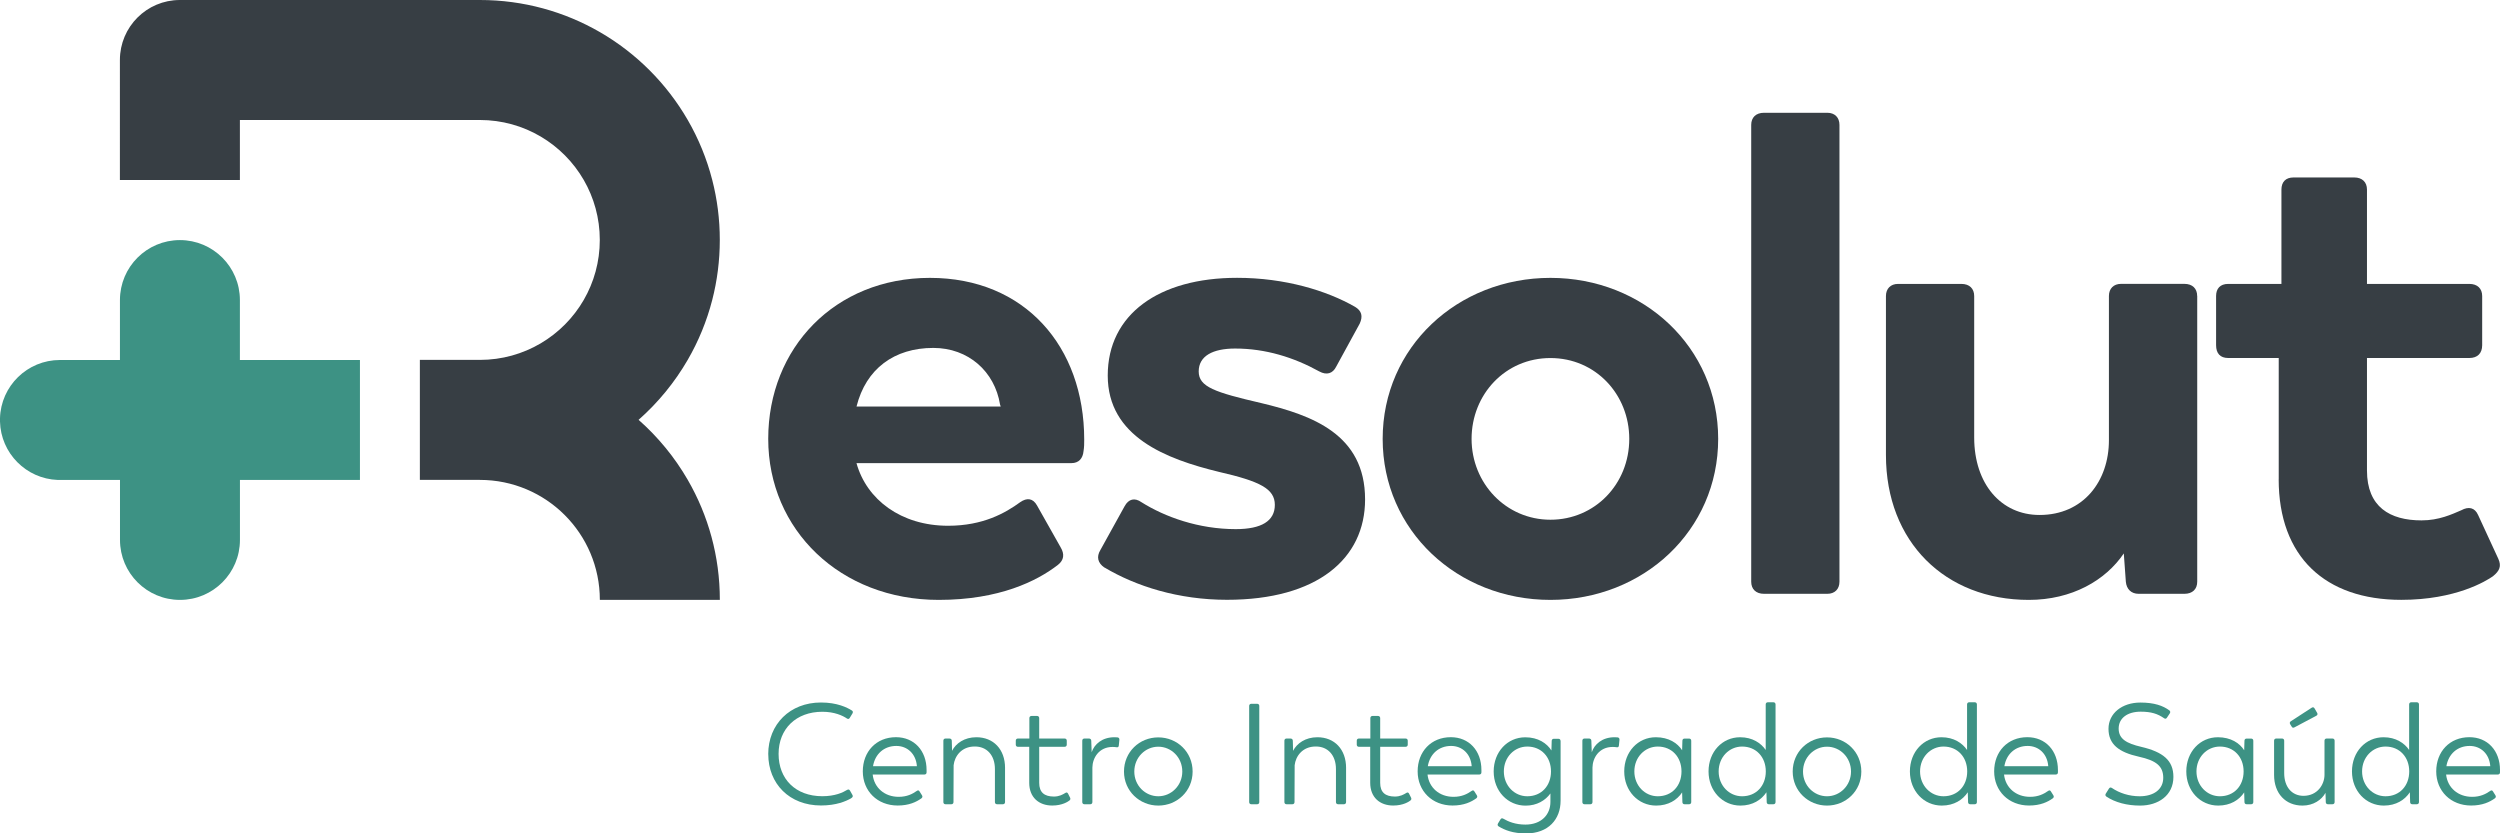 <svg xmlns="http://www.w3.org/2000/svg" id="Camada_2" data-name="Camada 2" viewBox="0 0 526.05 175.37"><defs><style>      .cls-1 {        fill: #3d9284;      }      .cls-1, .cls-2 {        stroke-width: 0px;      }      .cls-2 {        fill: #373e44;      }    </style></defs><g id="Camada_1-2" data-name="Camada 1"><g id="logo"><g><path class="cls-1" d="M75.74,75.74v25.25h-25.25v12.62c0,6.97-5.65,12.62-12.62,12.62s-12.62-5.65-12.62-12.62v-12.62h-13.11c-6.64-.25-11.97-5.63-12.14-12.29v-.65c.17-6.83,5.76-12.3,12.62-12.3h12.62v-12.61c0-6.97,5.65-12.62,12.62-12.62s12.62,5.65,12.62,12.62v12.61h25.25Z"></path><path class="cls-2" d="M144.72,100.98c4.3,7.43,6.75,16.05,6.75,25.25h-25.25c0-13.95-11.3-25.25-25.25-25.25h-12.62v-25.25h12.62c9.34,0,17.5-5.07,21.86-12.61,2.15-3.72,3.38-8.03,3.38-12.63s-1.23-8.9-3.37-12.61c-4.36-7.55-12.52-12.63-21.87-12.63h-50.49v12.63h-25.25V12.62c0-6.97,5.65-12.62,12.62-12.62h63.12c9.2,0,17.82,2.46,25.25,6.75,7.67,4.43,14.06,10.83,18.49,18.49,2.26,3.91,4.01,8.15,5.16,12.63,1.04,4.03,1.59,8.26,1.59,12.61s-.55,8.6-1.59,12.63c-1.15,4.47-2.9,8.71-5.16,12.61-2.75,4.75-6.25,9.01-10.34,12.62,4.09,3.61,7.59,7.87,10.34,12.62Z"></path></g><g><path class="cls-2" d="M228,94.9c-.14,1.56-.99,2.55-2.55,2.55h-45.23c2.13,7.66,9.36,13.18,19.28,13.18,7.37,0,12.05-2.69,15.17-4.96,1.42-.99,2.69-.85,3.55.71l4.96,8.79c.85,1.42.71,2.69-.57,3.69-4.39,3.4-12.33,7.37-25.09,7.37-20.7,0-35.87-14.75-35.87-33.88s14.04-33.88,34.02-33.88,32.47,14.46,32.47,34.03c0,.85,0,1.56-.14,2.41ZM180.23,85.54h30.34l-.14-.42c-1.13-6.95-6.66-11.91-14.04-11.91-8.22,0-14.18,4.39-16.16,12.33Z"></path><path class="cls-2" d="M232.39,119.43c-1.42-.99-1.7-2.27-.85-3.69l5.1-9.22c.85-1.56,2.13-1.84,3.54-.85,4.96,3.12,12.05,5.67,19.85,5.67,5.39,0,8.22-1.7,8.22-5.1s-3.12-4.96-11.77-6.95c-11.06-2.69-23.39-7.37-23.39-20.27s10.78-20.56,27.22-20.56c10.07,0,18.86,2.69,24.81,6.1,1.42.85,1.7,1.98.99,3.54l-4.96,9.07c-.71,1.42-1.98,1.84-3.54.99-5.39-2.98-11.34-4.82-17.72-4.82-4.68,0-7.66,1.56-7.66,4.82s3.4,4.39,13.18,6.66c10.63,2.55,21.83,6.52,21.83,20.27,0,12.48-10.07,21.12-29.06,21.12-10.21,0-19.14-2.84-25.8-6.81Z"></path><path class="cls-2" d="M290.94,92.35c0-19.28,15.74-33.88,35.3-33.88s35.3,14.6,35.3,33.88-15.74,33.88-35.3,33.88-35.3-14.6-35.3-33.88ZM342.83,92.35c0-9.36-7.09-17.01-16.59-17.01s-16.59,7.66-16.59,17.01,7.23,17.01,16.59,17.01,16.59-7.51,16.59-17.01Z"></path><path class="cls-2" d="M368.49,122.4V26.28c0-1.56.99-2.55,2.69-2.55h13.33c1.56,0,2.55.99,2.55,2.55v96.12c0,1.56-.99,2.55-2.55,2.55h-13.33c-1.7,0-2.69-.99-2.69-2.55Z"></path><path class="cls-2" d="M462.34,62.29v60.11c0,1.56-.99,2.55-2.69,2.55h-9.64c-1.56,0-2.55-.99-2.69-2.55l-.43-5.95c-3.83,5.67-10.92,9.78-19.99,9.78-17.58,0-30.06-12.19-30.06-30.48v-33.46c0-1.56.99-2.55,2.55-2.55h13.33c1.7,0,2.69.99,2.69,2.55v29.77c0,9.78,5.67,16.3,13.75,16.3,9.21,0,14.6-7.09,14.6-15.74v-30.34c0-1.56.99-2.55,2.55-2.55h13.33c1.7,0,2.69.99,2.69,2.55Z"></path><path class="cls-2" d="M479.49,100.85v-25.52h-10.63c-1.7,0-2.55-.99-2.55-2.69v-10.35c0-1.56.85-2.55,2.55-2.55h11.2v-19.85c0-1.56.85-2.55,2.55-2.55h12.76c1.7,0,2.69.99,2.69,2.55v19.85h21.55c1.7,0,2.69.99,2.69,2.55v10.35c0,1.7-.99,2.69-2.69,2.69h-21.55v23.68c0,7.66,4.82,10.49,11.48,10.49,3.69,0,6.38-1.28,8.36-2.13,1.56-.85,2.84-.57,3.54.99l4.25,9.21c.71,1.56.28,2.55-1.13,3.69-1.42.99-7.8,4.96-19.28,4.96-16.02,0-25.8-9.07-25.8-25.38Z"></path></g><g><path class="cls-1" d="M161.65,158.71c0-6.32,4.57-10.89,11.1-10.89,3.4,0,5.5,1.05,6.5,1.68.24.15.27.36.12.63l-.57.93c-.15.27-.36.27-.6.12-.84-.57-2.56-1.41-5.17-1.41-5.5,0-9.2,3.58-9.2,8.87s3.58,8.9,9.2,8.9c2.68,0,4.33-.78,5.2-1.32.27-.15.48-.12.63.15l.51.9c.15.27.09.48-.3.72-1.05.6-3.1,1.5-6.31,1.5-6.65,0-11.1-4.57-11.1-10.8Z"></path><path class="cls-1" d="M194.97,162.53c0,.3-.21.45-.48.45h-10.86c.3,2.77,2.5,4.69,5.47,4.69,1.74,0,2.89-.6,3.79-1.23.24-.18.45-.18.6.09l.51.81c.15.24.12.45-.09.63-1.08.78-2.62,1.53-5.02,1.53-4.27,0-7.34-3.04-7.34-7.19s2.83-7.19,6.98-7.19c3.79,0,6.44,2.8,6.44,6.92v.48ZM183.7,161.23h9.23v-.06c-.21-2.56-2.01-4.21-4.33-4.21-2.59,0-4.48,1.71-4.9,4.27Z"></path><path class="cls-1" d="M211.48,161.56v7.22c0,.27-.18.45-.45.45h-1.23c-.27,0-.45-.18-.45-.45v-6.95c0-2.92-1.71-4.78-4.27-4.75-2.77,0-4.21,2.04-4.42,3.94l-.03,7.76c0,.27-.18.45-.45.45h-1.23c-.27,0-.45-.18-.45-.45v-12.93c0-.27.18-.45.45-.45h.84c.27,0,.48.18.48.45l.06,2.14c.78-1.56,2.59-2.86,5.11-2.86,3.61,0,6.04,2.56,6.04,6.44Z"></path><path class="cls-1" d="M216.57,164.72v-7.58h-2.38c-.27,0-.45-.18-.45-.45v-.84c0-.27.18-.45.45-.45h2.41v-4.3c0-.27.18-.45.45-.45h1.17c.27,0,.45.18.45.45v4.3h5.35c.27,0,.45.18.45.45v.84c0,.27-.18.45-.45.45h-5.35v7.58c0,2.01,1.08,2.89,3.1,2.89,1.14,0,1.89-.45,2.38-.75.24-.18.48-.12.6.15l.42.84c.12.27.06.42-.15.6-.27.21-1.47,1.05-3.61,1.05-2.8,0-4.84-1.71-4.84-4.78Z"></path><path class="cls-1" d="M235.54,155.67l-.12,1.2c-.03.33-.21.42-.51.36-.21-.03-.48-.06-.78-.06-2.92,0-4.24,2.35-4.27,4.33v7.28c0,.27-.18.45-.45.45h-1.23c-.27,0-.45-.18-.45-.45v-12.93c0-.27.18-.45.45-.45h.96c.27,0,.48.18.48.45l.09,2.44c.54-1.68,2.2-3.16,4.78-3.16.21,0,.45,0,.66.03.27.03.42.24.39.51Z"></path><path class="cls-1" d="M236.51,162.35c0-4.12,3.25-7.19,7.22-7.19s7.22,3.07,7.22,7.19-3.28,7.16-7.22,7.16-7.22-3.07-7.22-7.16ZM248.78,162.35c0-2.98-2.32-5.23-5.05-5.23s-5.05,2.26-5.05,5.23,2.32,5.2,5.05,5.2,5.05-2.26,5.05-5.2Z"></path><path class="cls-1" d="M262.85,168.78v-20.24c0-.27.18-.45.45-.45h1.23c.27,0,.45.18.45.45v20.24c0,.27-.18.45-.45.45h-1.23c-.27,0-.45-.18-.45-.45Z"></path><path class="cls-1" d="M283.24,161.56v7.22c0,.27-.18.45-.45.45h-1.23c-.27,0-.45-.18-.45-.45v-6.95c0-2.92-1.71-4.78-4.27-4.75-2.77,0-4.21,2.04-4.42,3.94l-.03,7.76c0,.27-.18.45-.45.45h-1.23c-.27,0-.45-.18-.45-.45v-12.93c0-.27.18-.45.45-.45h.84c.27,0,.48.18.48.45l.06,2.14c.78-1.56,2.59-2.86,5.11-2.86,3.61,0,6.04,2.56,6.04,6.44Z"></path><path class="cls-1" d="M288.32,164.72v-7.58h-2.38c-.27,0-.45-.18-.45-.45v-.84c0-.27.18-.45.45-.45h2.41v-4.3c0-.27.18-.45.45-.45h1.17c.27,0,.45.18.45.45v4.3h5.35c.27,0,.45.18.45.45v.84c0,.27-.18.45-.45.45h-5.35v7.58c0,2.01,1.08,2.89,3.1,2.89,1.14,0,1.89-.45,2.38-.75.24-.18.48-.12.6.15l.42.84c.12.27.06.42-.15.6-.27.21-1.47,1.05-3.61,1.05-2.8,0-4.84-1.71-4.84-4.78Z"></path><path class="cls-1" d="M311.72,162.53c0,.3-.21.45-.48.45h-10.86c.3,2.77,2.5,4.69,5.47,4.69,1.74,0,2.89-.6,3.79-1.23.24-.18.45-.18.6.09l.51.81c.15.24.12.45-.09.63-1.08.78-2.62,1.53-5.02,1.53-4.27,0-7.34-3.04-7.34-7.19s2.83-7.19,6.98-7.19c3.79,0,6.44,2.8,6.44,6.92v.48ZM300.44,161.23h9.23v-.06c-.21-2.56-2.01-4.21-4.33-4.21-2.59,0-4.48,1.71-4.9,4.27Z"></path><path class="cls-1" d="M328.38,155.88v12.6c0,3.91-2.56,6.89-7.28,6.89-2.77,0-4.51-.72-5.74-1.47-.24-.15-.3-.36-.15-.63l.51-.84c.15-.27.36-.3.63-.15,1.02.6,2.53,1.23,4.63,1.23,3.34,0,5.26-2.08,5.26-4.78v-1.77c-1.08,1.47-2.83,2.56-5.23,2.56-3.76,0-6.71-3.07-6.71-7.19s2.89-7.19,6.65-7.19c2.71,0,4.54,1.26,5.5,2.77l.06-2.01c0-.27.18-.45.45-.45h.96c.27,0,.45.18.45.45ZM326.36,162.32c0-3.01-2.02-5.23-4.99-5.23-2.71,0-4.93,2.23-4.93,5.23s2.23,5.23,4.93,5.23c2.98,0,4.99-2.2,4.99-5.23Z"></path><path class="cls-1" d="M340.77,155.67l-.12,1.2c-.03.33-.21.42-.51.36-.21-.03-.48-.06-.78-.06-2.92,0-4.24,2.35-4.27,4.33v7.28c0,.27-.18.45-.45.45h-1.23c-.27,0-.45-.18-.45-.45v-12.93c0-.27.18-.45.45-.45h.96c.27,0,.48.18.48.45l.09,2.44c.54-1.68,2.2-3.16,4.78-3.16.21,0,.45,0,.66.03.27.03.42.24.39.51Z"></path><path class="cls-1" d="M355.87,155.85v12.93c0,.27-.18.45-.45.45h-.96c-.27,0-.45-.18-.45-.45l-.06-2.04c-1.05,1.59-2.89,2.77-5.47,2.77-3.76,0-6.71-3.07-6.71-7.19s2.89-7.19,6.65-7.19c2.71,0,4.57,1.23,5.53,2.74l.06-2.01c0-.27.18-.45.45-.45h.96c.27,0,.45.18.45.45ZM353.82,162.32c0-3.01-2.02-5.23-4.99-5.23-2.71,0-4.93,2.23-4.93,5.23s2.23,5.23,4.93,5.23c2.98,0,4.99-2.2,4.99-5.23Z"></path><path class="cls-1" d="M373.61,148.21v20.57c0,.27-.18.45-.45.45h-.96c-.27,0-.45-.18-.45-.45l-.06-2.07c-1.05,1.59-2.89,2.8-5.47,2.8-3.76,0-6.71-3.07-6.71-7.19s2.89-7.19,6.65-7.19c2.59,0,4.39,1.23,5.38,2.68v-9.59c0-.27.18-.45.45-.45h1.17c.27,0,.45.18.45.45ZM371.56,162.32c0-3.01-2.02-5.23-4.99-5.23-2.71,0-4.93,2.23-4.93,5.23s2.23,5.23,4.93,5.23c2.98,0,4.99-2.2,4.99-5.23Z"></path><path class="cls-1" d="M377.22,162.35c0-4.12,3.25-7.19,7.22-7.19s7.22,3.07,7.22,7.19-3.28,7.16-7.22,7.16-7.22-3.07-7.22-7.16ZM389.49,162.35c0-2.98-2.32-5.23-5.05-5.23s-5.05,2.26-5.05,5.23,2.32,5.2,5.05,5.2,5.05-2.26,5.05-5.2Z"></path><path class="cls-1" d="M415.98,148.21v20.57c0,.27-.18.45-.45.45h-.96c-.27,0-.45-.18-.45-.45l-.06-2.07c-1.05,1.59-2.89,2.8-5.47,2.8-3.76,0-6.71-3.07-6.71-7.19s2.89-7.19,6.65-7.19c2.59,0,4.39,1.23,5.38,2.68v-9.59c0-.27.18-.45.45-.45h1.17c.27,0,.45.18.45.45ZM413.94,162.32c0-3.01-2.02-5.23-4.99-5.23-2.71,0-4.93,2.23-4.93,5.23s2.23,5.23,4.93,5.23c2.98,0,4.99-2.2,4.99-5.23Z"></path><path class="cls-1" d="M433.03,162.53c0,.3-.21.45-.48.45h-10.86c.3,2.77,2.5,4.69,5.47,4.69,1.74,0,2.89-.6,3.79-1.23.24-.18.45-.18.6.09l.51.81c.15.24.12.45-.09.63-1.08.78-2.62,1.53-5.02,1.53-4.27,0-7.34-3.04-7.34-7.19s2.83-7.19,6.98-7.19c3.79,0,6.44,2.8,6.44,6.92v.48ZM421.76,161.23h9.23v-.06c-.21-2.56-2.01-4.21-4.33-4.21-2.59,0-4.48,1.71-4.9,4.27Z"></path><path class="cls-1" d="M443.23,167.61c-.24-.15-.27-.39-.12-.63l.66-1.05c.15-.24.36-.3.63-.12,1.53,1.05,3.61,1.74,5.83,1.74,2.95,0,4.96-1.44,4.96-3.88s-1.44-3.64-5.14-4.45c-4.18-.93-6.38-2.59-6.38-5.86s2.86-5.53,6.71-5.53c2.92,0,4.75.66,6.1,1.65.21.18.24.39.09.63l-.6.9c-.15.24-.36.3-.6.12-1.35-.93-2.68-1.38-4.93-1.38-2.77,0-4.63,1.35-4.63,3.55s1.68,3.13,4.75,3.85c4.6,1.08,6.77,2.86,6.77,6.32,0,3.91-3.19,6.04-7.01,6.04-2.77,0-5.23-.66-7.1-1.89Z"></path><path class="cls-1" d="M474.14,155.85v12.93c0,.27-.18.45-.45.45h-.96c-.27,0-.45-.18-.45-.45l-.06-2.04c-1.05,1.59-2.89,2.77-5.47,2.77-3.76,0-6.71-3.07-6.71-7.19s2.89-7.19,6.65-7.19c2.71,0,4.57,1.23,5.53,2.74l.06-2.01c0-.27.18-.45.45-.45h.96c.27,0,.45.18.45.45ZM472.1,162.32c0-3.01-2.02-5.23-4.99-5.23-2.71,0-4.93,2.23-4.93,5.23s2.23,5.23,4.93,5.23c2.98,0,4.99-2.2,4.99-5.23Z"></path><path class="cls-1" d="M491.25,155.85v12.93c0,.27-.18.45-.45.45h-.96c-.27,0-.45-.18-.45-.45l-.06-1.95c-.81,1.47-2.53,2.68-4.84,2.68-3.58,0-5.98-2.56-5.98-6.44v-7.22c0-.27.18-.45.45-.45h1.23c.27,0,.45.18.45.45v6.83c0,2.89,1.59,4.78,4.09,4.78,2.92-.03,4.36-2.38,4.39-4.36v-7.25c0-.27.18-.45.45-.45h1.23c.27,0,.45.18.45.45ZM481.9,152.39c-.15-.27-.09-.48.15-.63l4.36-2.83c.27-.18.48-.12.63.15l.54.93c.15.24.06.48-.18.6l-4.6,2.44c-.27.15-.45.09-.6-.18l-.3-.48Z"></path><path class="cls-1" d="M509,148.21v20.57c0,.27-.18.45-.45.45h-.96c-.27,0-.45-.18-.45-.45l-.06-2.07c-1.05,1.59-2.89,2.8-5.47,2.8-3.76,0-6.71-3.07-6.71-7.19s2.89-7.19,6.65-7.19c2.59,0,4.39,1.23,5.38,2.68v-9.59c0-.27.18-.45.45-.45h1.17c.27,0,.45.18.45.45ZM506.95,162.32c0-3.01-2.02-5.23-4.99-5.23-2.71,0-4.93,2.23-4.93,5.23s2.23,5.23,4.93,5.23c2.98,0,4.99-2.2,4.99-5.23Z"></path><path class="cls-1" d="M526.05,162.53c0,.3-.21.45-.48.45h-10.86c.3,2.77,2.5,4.69,5.47,4.69,1.74,0,2.89-.6,3.79-1.23.24-.18.45-.18.6.09l.51.81c.15.24.12.45-.09.63-1.08.78-2.62,1.53-5.02,1.53-4.27,0-7.34-3.04-7.34-7.19s2.83-7.19,6.98-7.19c3.79,0,6.44,2.8,6.44,6.92v.48ZM514.77,161.23h9.23v-.06c-.21-2.56-2.01-4.21-4.33-4.21-2.59,0-4.48,1.71-4.9,4.27Z"></path></g></g></g></svg>